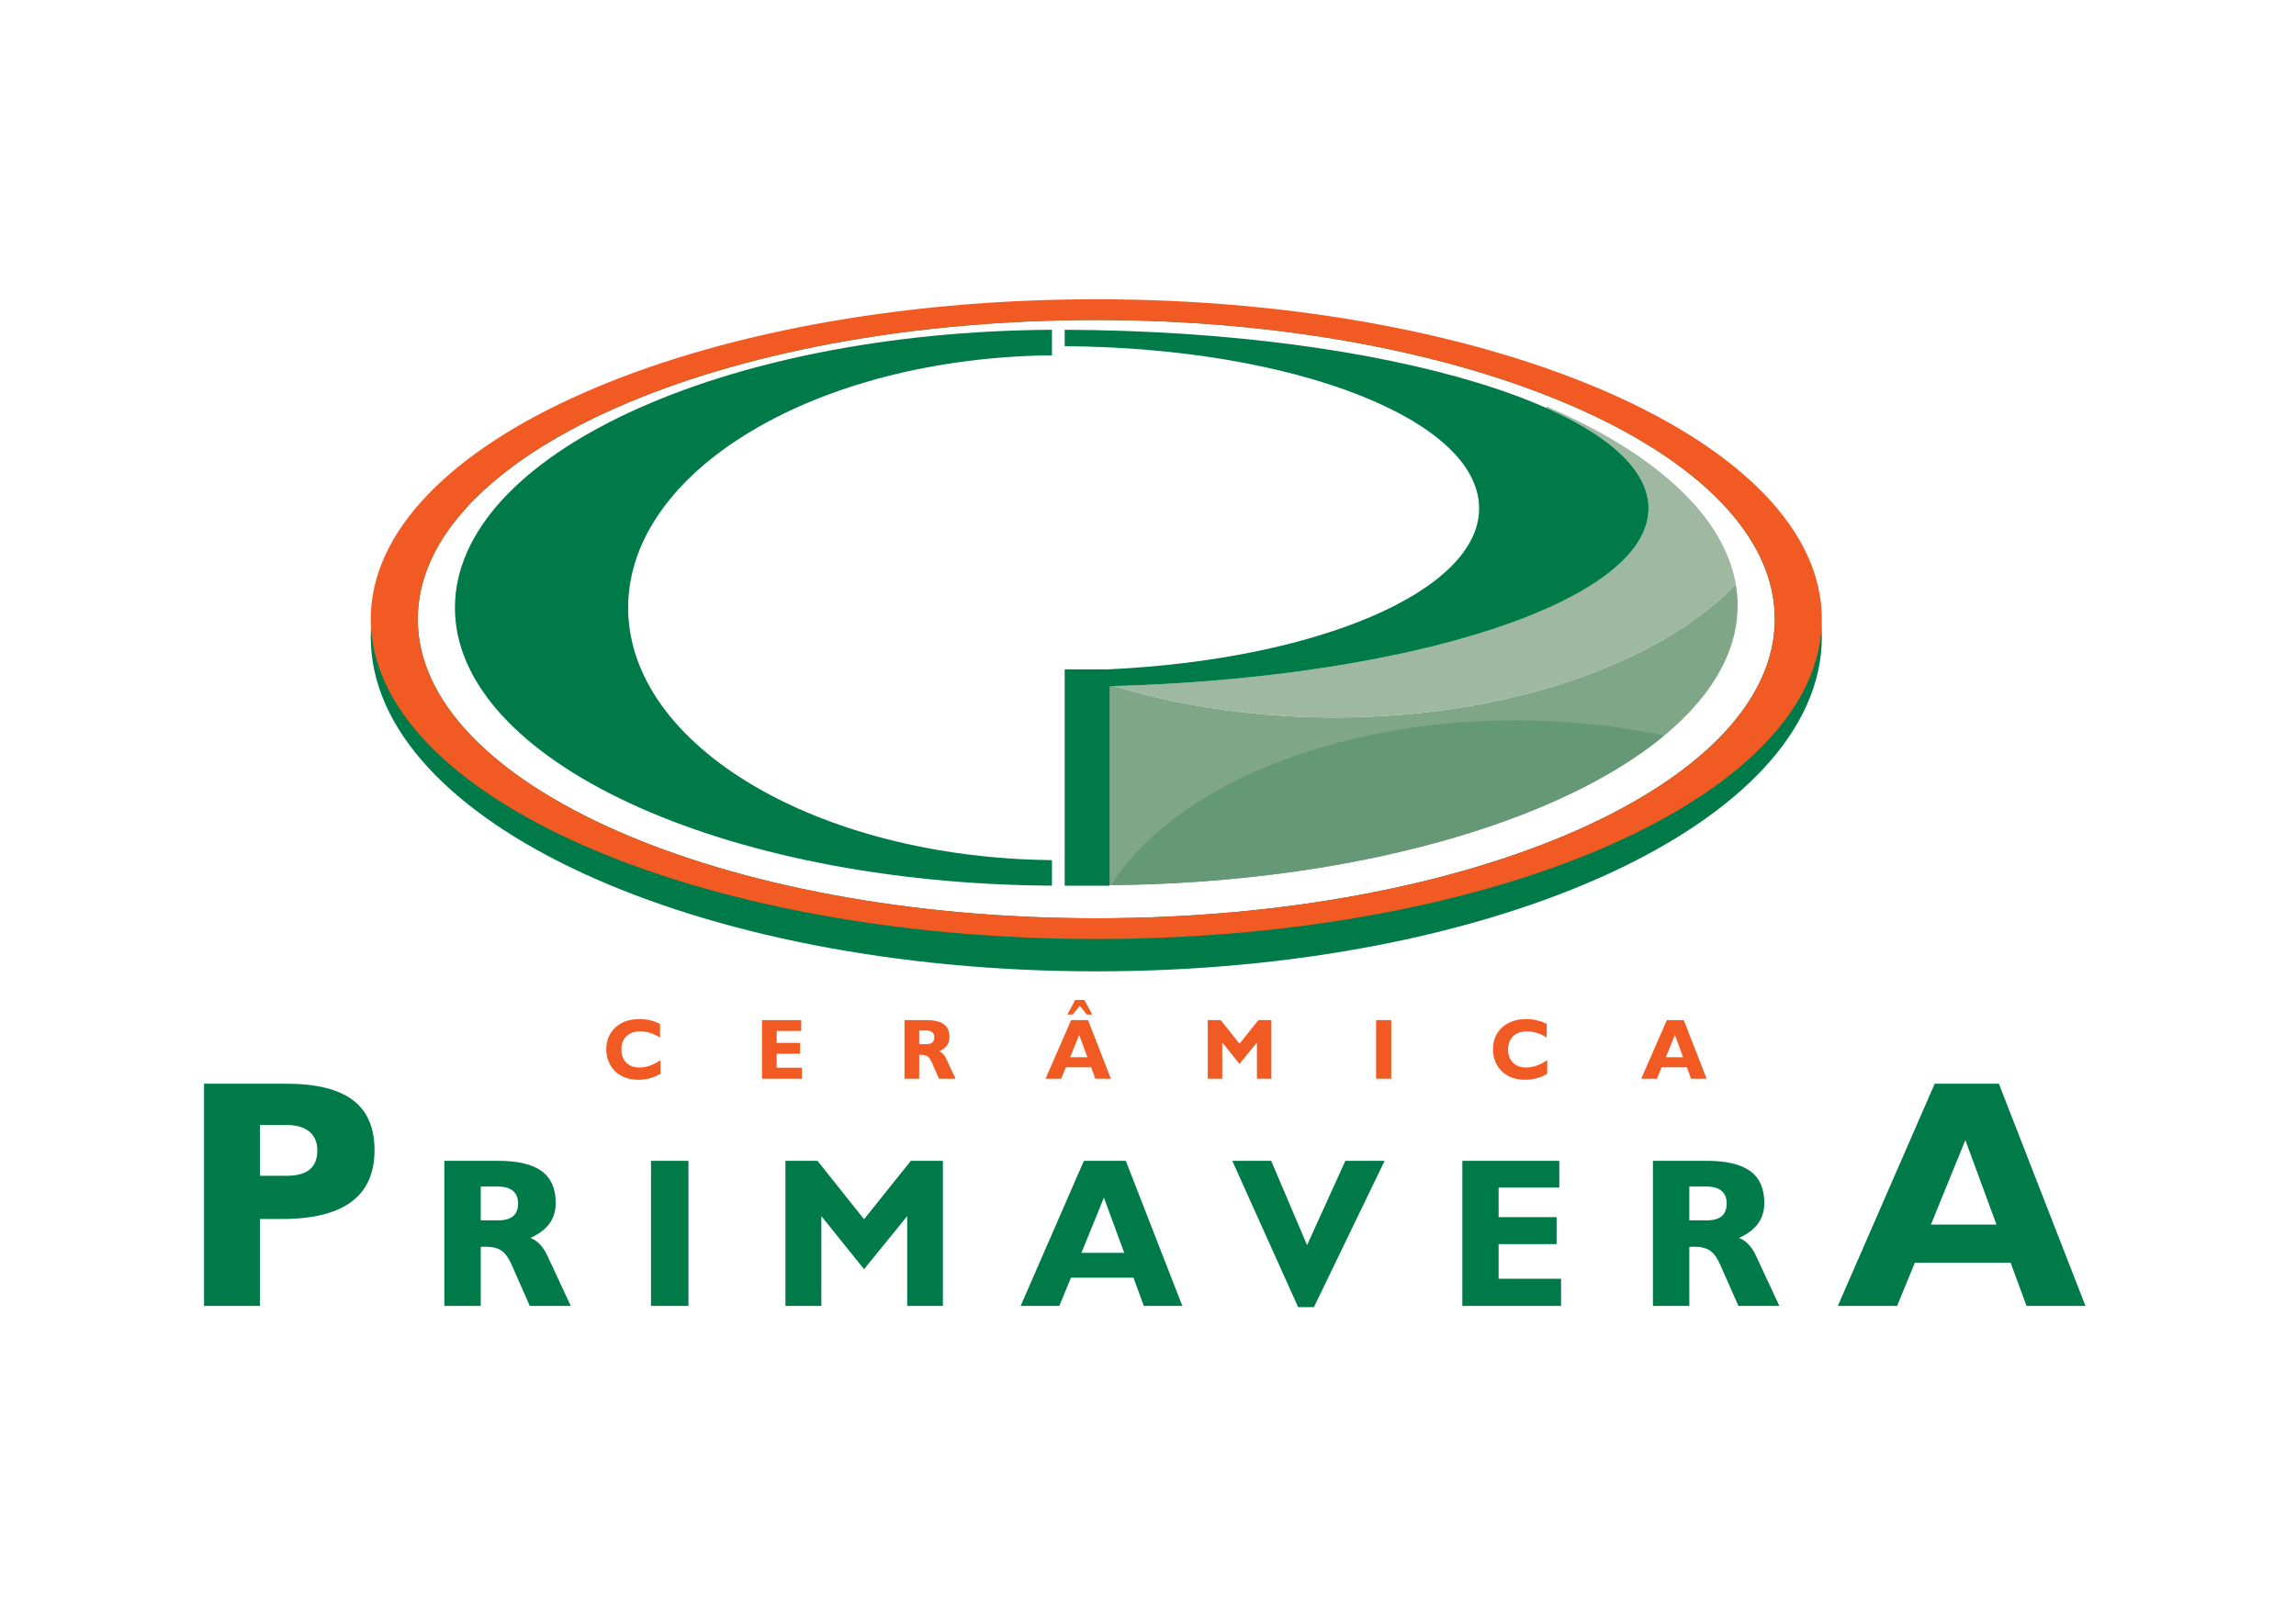 <?xml version="1.0" encoding="UTF-8" standalone="no"?>
<svg xmlns="http://www.w3.org/2000/svg" xmlns:xlink="http://www.w3.org/1999/xlink" xmlns:serif="http://www.serif.com/" width="100%" height="100%" viewBox="0 0 1000 700" version="1.1" xml:space="preserve" style="fill-rule:evenodd;clip-rule:evenodd;stroke-linejoin:round;stroke-miterlimit:2;">
    <g transform="matrix(5.632,0,0,5.632,500,350)">
        <g id="ceramica-primavera.svg" transform="matrix(1,0,0,1,-73,-39)">
            <clipPath id="_clip1">
                <rect x="0" y="0" width="146" height="78"></rect>
            </clipPath>
            <g clip-path="url(#_clip1)">
                <g transform="matrix(0.043,0,0,0.043,-0.178,-0.18)">
                    <g>
                        <g>
                            <g transform="matrix(4.167,0,0,4.167,4.167,-593.717)">
                                <path d="M385.087,144.996C557.999,144.996 698.225,209.614 698.225,289.292C698.225,368.97 557.999,433.588 385.087,433.588C212.174,433.588 71.948,368.97 71.948,289.292C71.948,209.614 212.174,144.996 385.087,144.996ZM385.087,152.437C546.794,152.437 677.934,210.262 677.934,281.563C677.934,352.865 546.794,410.688 385.087,410.688C223.379,410.688 92.24,352.865 92.24,281.563C92.24,210.262 223.379,152.437 385.087,152.437" style="fill:rgb(0,122,72);"></path>
                            </g>
                            <g transform="matrix(4.167,0,0,4.167,4.167,-658.13)">
                                <path d="M385.087,158.951C557.999,158.951 698.225,220.78 698.225,297.022C698.225,373.263 557.999,435.092 385.087,435.092C212.174,435.092 71.948,373.263 71.948,297.022C71.948,220.78 212.174,158.951 385.087,158.951ZM385.087,167.897C546.794,167.897 677.934,225.721 677.934,297.022C677.934,368.324 546.794,426.147 385.087,426.147C223.379,426.147 92.24,368.324 92.24,297.022C92.24,225.721 223.379,167.897 385.087,167.897" style="fill:rgb(241,90,34);"></path>
                            </g>
                            <g transform="matrix(4.167,0,0,4.167,4.167,-479.572)">
                                <path d="M616.638,182.15C616.983,182.379 617.328,182.608 617.669,182.838L616.638,182.15ZM634.57,195.963C636.197,197.434 637.757,198.922 639.249,200.426C637.758,198.922 636.197,197.435 634.57,195.963ZM639.487,200.665C639.782,200.965 640.072,201.264 640.362,201.565C640.072,201.264 639.782,200.965 639.487,200.665ZM640.762,201.979C641.041,202.272 641.315,202.566 641.588,202.859C641.315,202.566 641.041,202.272 640.762,201.979ZM641.968,203.265C642.232,203.551 642.492,203.838 642.751,204.125C642.492,203.838 642.232,203.551 641.968,203.265ZM643.162,204.583C643.428,204.88 643.69,205.177 643.95,205.477L643.162,204.583ZM644.252,205.825C644.539,206.157 644.824,206.491 645.104,206.825C644.824,206.491 644.539,206.157 644.252,205.825ZM645.312,207.075C645.609,207.431 645.903,207.788 646.192,208.144C645.903,207.787 645.609,207.431 645.312,207.075ZM646.328,208.314C648.324,210.793 650.139,213.309 651.768,215.859C650.14,213.309 648.324,210.793 646.328,208.314ZM651.874,216.024C652.109,216.395 652.34,216.767 652.568,217.139C652.34,216.766 652.109,216.395 651.874,216.024ZM652.724,217.394C652.944,217.759 653.162,218.124 653.375,218.491C653.162,218.125 652.944,217.759 652.724,217.394ZM653.528,218.753C653.735,219.113 653.94,219.473 654.14,219.834C653.939,219.473 653.735,219.113 653.528,218.753ZM654.296,220.119C654.5,220.49 654.702,220.863 654.897,221.236C654.702,220.863 654.5,220.49 654.296,220.119ZM654.999,221.431C655.205,221.827 655.408,222.222 655.605,222.619C655.408,222.222 655.205,221.826 654.999,221.431ZM655.657,222.726C656.975,225.384 658.089,228.076 658.996,230.796C658.089,228.076 656.973,225.385 655.657,222.726ZM659.009,230.835C659.15,231.261 659.286,231.688 659.418,232.114C659.286,231.688 659.15,231.26 659.009,230.835ZM659.462,232.259C659.587,232.667 659.705,233.076 659.82,233.486C659.705,233.076 659.587,232.667 659.462,232.259ZM659.879,233.693C659.985,234.078 660.087,234.462 660.186,234.849C660.087,234.462 659.985,234.078 659.879,233.693ZM660.262,235.152C660.36,235.546 660.455,235.94 660.544,236.336C660.454,235.941 660.36,235.546 660.262,235.152ZM660.574,236.472C660.668,236.896 660.759,237.322 660.844,237.748C660.759,237.322 660.668,236.896 660.574,236.472ZM660.871,237.886C661.546,241.322 661.893,244.798 661.893,248.308C661.893,314.974 537.937,369.039 385.085,369.039C384.168,369.039 383.256,369.028 382.34,369.024L383.568,278.598L383.549,280.002C413.786,290.512 449.536,296.598 487.854,296.598C562.776,296.598 627.919,273.359 661.111,239.186C661.036,238.751 660.956,238.319 660.871,237.886" style="fill:rgb(128,166,136);"></path>
                            </g>
                            <g transform="matrix(4.167,0,0,4.167,4.167,-864.161)">
                                <path d="M579.283,254.592C625.62,274.495 655.962,301.461 661.111,331.487C627.919,365.66 562.776,388.899 487.854,388.899C453.416,388.899 421.053,383.982 392.901,375.357C522.241,371.606 623.423,338.685 623.423,298.64C623.423,282.634 607.246,267.767 579.578,255.444L579.283,254.592Z" style="fill:rgb(159,184,161);"></path>
                            </g>
                            <g transform="matrix(4.167,0,0,4.167,4.167,2.421)">
                                <path d="M630.14,188.796C584.718,226.409 495.128,252.301 391.47,253.325C417.755,211.796 486.045,182.186 566.137,182.186C588.624,182.186 610.181,184.519 630.14,188.796" style="fill:rgb(101,152,117);"></path>
                            </g>
                            <g transform="matrix(4.167,0,0,4.167,4.167,-699.217)">
                                <path d="M365.945,421.923C223.364,421.107 108.279,367.699 108.279,301.952C108.279,236.206 223.364,182.798 365.945,181.981L365.945,193.001C264.648,194.035 183.042,242.427 183.042,301.952C183.042,361.478 264.648,409.869 365.945,410.903L365.945,421.923Z" style="fill:rgb(0,122,72);"></path>
                            </g>
                            <g transform="matrix(4.167,0,0,4.167,4.167,-699.099)">
                                <path d="M371.447,181.953C510.879,182.477 623.423,216.792 623.423,259.025C623.423,299.286 521.154,332.349 390.813,335.805L390.813,421.923L371.447,421.923L371.447,328.526L390.134,328.526C480.352,324.361 550.309,294.829 550.309,259.025C550.309,220.785 470.507,189.696 371.447,189.031L371.447,181.953Z" style="fill:rgb(0,122,72);"></path>
                            </g>
                            <g transform="matrix(4.167,0,0,4.167,4.167,1415.13)">
                                <path d="M35.524,39.76C40.041,39.76 43.411,38.848 45.588,37.046C47.787,35.244 48.887,32.506 48.887,28.784C48.887,25.275 47.74,22.583 45.447,20.687C43.177,18.792 39.901,17.833 35.642,17.833L24.127,17.833L24.127,39.76L35.524,39.76ZM0,95.925L0,0L35.384,0C48.372,0 57.967,2.364 64.216,7.067C70.463,11.772 73.576,18.979 73.576,28.668C73.576,38.614 70.23,46.079 63.56,51.017C56.891,55.955 46.851,58.412 33.465,58.412L24.127,58.412L24.127,95.925L0,95.925ZM126.933,58.991C129.837,58.991 131.992,58.38 133.413,57.172C134.833,55.966 135.537,54.132 135.537,51.656C135.537,49.288 134.803,47.5 133.321,46.262C131.839,45.024 129.715,44.398 126.933,44.398L119.415,44.398L119.415,58.991L126.933,58.991ZM103.706,95.925L103.706,33.288L126.842,33.288C135.353,33.288 141.634,34.771 145.699,37.72C149.748,40.67 151.781,45.253 151.781,51.473C151.781,54.926 150.879,57.891 149.091,60.351C147.303,62.811 144.568,64.905 140.855,66.601C142.413,67.167 143.804,68.114 145.041,69.444C146.279,70.773 147.364,72.454 148.296,74.486L158.274,95.925L140.594,95.925L132.633,77.878C131.35,75.021 129.883,73.05 128.232,71.98C126.598,70.895 124.259,70.36 121.249,70.36C121.02,70.36 120.699,70.375 120.317,70.406C119.919,70.436 119.629,70.452 119.415,70.452L119.415,95.925L103.706,95.925ZM192.902,95.925L192.902,33.288L209.069,33.288L209.069,95.925L192.902,95.925ZM250.924,95.925L250.924,33.288L264.753,33.288L284.863,58.502L305.049,33.288L318.878,33.288L318.878,95.925L303.475,95.925L303.475,57.158L284.863,80.079L266.419,57.158L266.419,95.925L250.924,95.925ZM378.673,73.004L397.148,73.004L388.376,49.181L378.673,73.004ZM352.436,95.925L379.743,33.288L397.82,33.288L422.224,95.925L405.613,95.925L401.136,83.747L374.15,83.747L369.138,95.925L352.436,95.925ZM472.209,96.46L443.77,33.288L460.564,33.288L476.059,69.688L492.578,33.288L509.539,33.288L479.009,96.46L472.209,96.46ZM543.066,95.925L543.066,33.288L584.921,33.288L584.921,44.841L558.73,44.841L558.73,57.601L583.76,57.601L583.76,69.245L558.73,69.245L558.73,84.19L585.685,84.19L585.685,95.925L543.066,95.925ZM648.551,58.991C651.455,58.991 653.61,58.38 655.031,57.172C656.451,55.966 657.155,54.132 657.155,51.656C657.155,49.288 656.421,47.5 654.939,46.262C653.457,45.024 651.333,44.398 648.551,44.398L641.033,44.398L641.033,58.991L648.551,58.991ZM625.324,95.925L625.324,33.288L648.46,33.288C656.971,33.288 663.252,34.771 667.317,37.72C671.366,40.67 673.399,45.253 673.399,51.473C673.399,54.926 672.497,57.891 670.709,60.351C668.921,62.811 666.186,64.905 662.473,66.601C664.032,67.167 665.422,68.114 666.66,69.444C667.897,70.773 668.982,72.454 669.915,74.486L679.893,95.925L662.213,95.925L654.252,77.878C652.968,75.021 651.501,73.05 649.85,71.98C648.215,70.895 645.877,70.36 642.867,70.36C642.638,70.36 642.317,70.375 641.935,70.406C641.538,70.436 641.247,70.452 641.033,70.452L641.033,95.925L625.324,95.925ZM745.307,60.822L773.6,60.822L760.167,24.338L745.307,60.822ZM705.126,95.925L746.945,0L774.63,0L812.003,95.925L786.565,95.925L779.708,77.274L738.38,77.274L730.704,95.925L705.126,95.925Z" style="fill:rgb(0,122,72);fill-rule:nonzero;"></path>
                            </g>
                            <g transform="matrix(4.167,0,0,4.167,4.167,855.436)">
                                <path d="M197.01,130.054C195.491,130.925 193.935,131.567 192.342,131.993C190.749,132.413 189.082,132.623 187.335,132.623C185.353,132.623 183.537,132.32 181.877,131.722C180.222,131.116 178.771,130.227 177.53,129.061C176.252,127.844 175.276,126.418 174.61,124.788C173.936,123.164 173.603,121.417 173.603,119.545C173.603,115.612 174.912,112.445 177.536,110.037C180.16,107.635 183.624,106.431 187.927,106.431C189.471,106.431 190.978,106.599 192.441,106.937C193.91,107.277 195.362,107.796 196.794,108.494L196.794,114.427C195.392,113.52 193.991,112.846 192.576,112.402C191.169,111.951 189.755,111.729 188.347,111.729C185.791,111.729 183.778,112.421 182.315,113.81C180.852,115.199 180.117,117.107 180.117,119.545C180.117,121.911 180.814,123.8 182.216,125.208C183.611,126.622 185.495,127.326 187.86,127.326C189.378,127.326 190.903,127.06 192.434,126.523C193.966,125.986 195.491,125.189 197.01,124.14L197.01,130.054ZM240.817,132.172L240.817,106.864L257.728,106.864L257.728,111.532L247.146,111.532L247.146,116.687L257.259,116.687L257.259,121.392L247.146,121.392L247.146,127.43L258.037,127.43L258.037,132.172L240.817,132.172ZM311.686,117.249C312.86,117.249 313.73,117.002 314.305,116.514C314.879,116.026 315.163,115.285 315.163,114.285C315.163,113.328 314.866,112.605 314.267,112.106C313.669,111.605 312.811,111.352 311.686,111.352L308.649,111.352L308.649,117.249L311.686,117.249ZM302.302,132.172L302.302,106.864L311.649,106.864C315.088,106.864 317.626,107.462 319.269,108.654C320.905,109.845 321.726,111.698 321.726,114.211C321.726,115.607 321.362,116.805 320.64,117.798C319.917,118.792 318.812,119.638 317.312,120.323C317.941,120.552 318.503,120.935 319.003,121.472C319.503,122.01 319.942,122.689 320.318,123.509L324.35,132.172L317.206,132.172L313.989,124.88C313.471,123.726 312.878,122.929 312.211,122.497C311.551,122.059 310.606,121.842 309.389,121.842C309.297,121.842 309.167,121.849 309.013,121.861C308.852,121.873 308.735,121.88 308.649,121.88L308.649,132.172L302.302,132.172ZM373.789,122.911L381.253,122.911L377.709,113.285L373.789,122.911ZM363.187,132.172L374.221,106.864L381.525,106.864L391.386,132.172L384.674,132.172L382.865,127.251L371.96,127.251L369.936,132.172L363.187,132.172ZM372.591,104.462L375.992,98.164L379.932,98.164L383.334,104.462L380.963,104.462L377.962,100.677L374.924,104.462L372.591,104.462ZM433.185,132.172L433.185,106.864L438.773,106.864L446.899,117.051L455.055,106.864L460.643,106.864L460.643,132.172L454.419,132.172L454.419,116.508L446.899,125.769L439.446,116.508L439.446,132.172L433.185,132.172ZM505.851,132.172L505.851,106.864L512.384,106.864L512.384,132.172L505.851,132.172ZM579.703,130.054C578.184,130.925 576.628,131.567 575.035,131.993C573.442,132.413 571.775,132.623 570.027,132.623C568.046,132.623 566.23,132.32 564.569,131.722C562.915,131.116 561.463,130.227 560.222,129.061C558.944,127.844 557.969,126.418 557.302,124.788C556.629,123.164 556.296,121.417 556.296,119.545C556.296,115.612 557.605,112.445 560.229,110.037C562.853,107.635 566.317,106.431 570.62,106.431C572.164,106.431 573.671,106.599 575.134,106.937C576.604,107.277 578.054,107.796 579.486,108.494L579.486,114.427C578.085,113.52 576.683,112.846 575.269,112.402C573.862,111.951 572.448,111.729 571.04,111.729C568.484,111.729 566.471,112.421 565.008,113.81C563.545,115.199 562.81,117.107 562.81,119.545C562.81,121.911 563.507,123.8 564.909,125.208C566.304,126.622 568.188,127.326 570.552,127.326C572.071,127.326 573.596,127.06 575.127,126.523C576.659,125.986 578.184,125.189 579.703,124.14L579.703,130.054ZM630.894,122.911L638.359,122.911L634.815,113.285L630.894,122.911ZM620.293,132.172L631.326,106.864L638.631,106.864L648.491,132.172L641.78,132.172L639.971,127.251L629.067,127.251L627.041,132.172L620.293,132.172Z" style="fill:rgb(241,90,34);fill-rule:nonzero;"></path>
                            </g>
                        </g>
                    </g>
                </g>
            </g>
        </g>
        <g id="ceramica-primavera.svg1" serif:id="ceramica-primavera.svg">
        </g>
    </g>
</svg>

